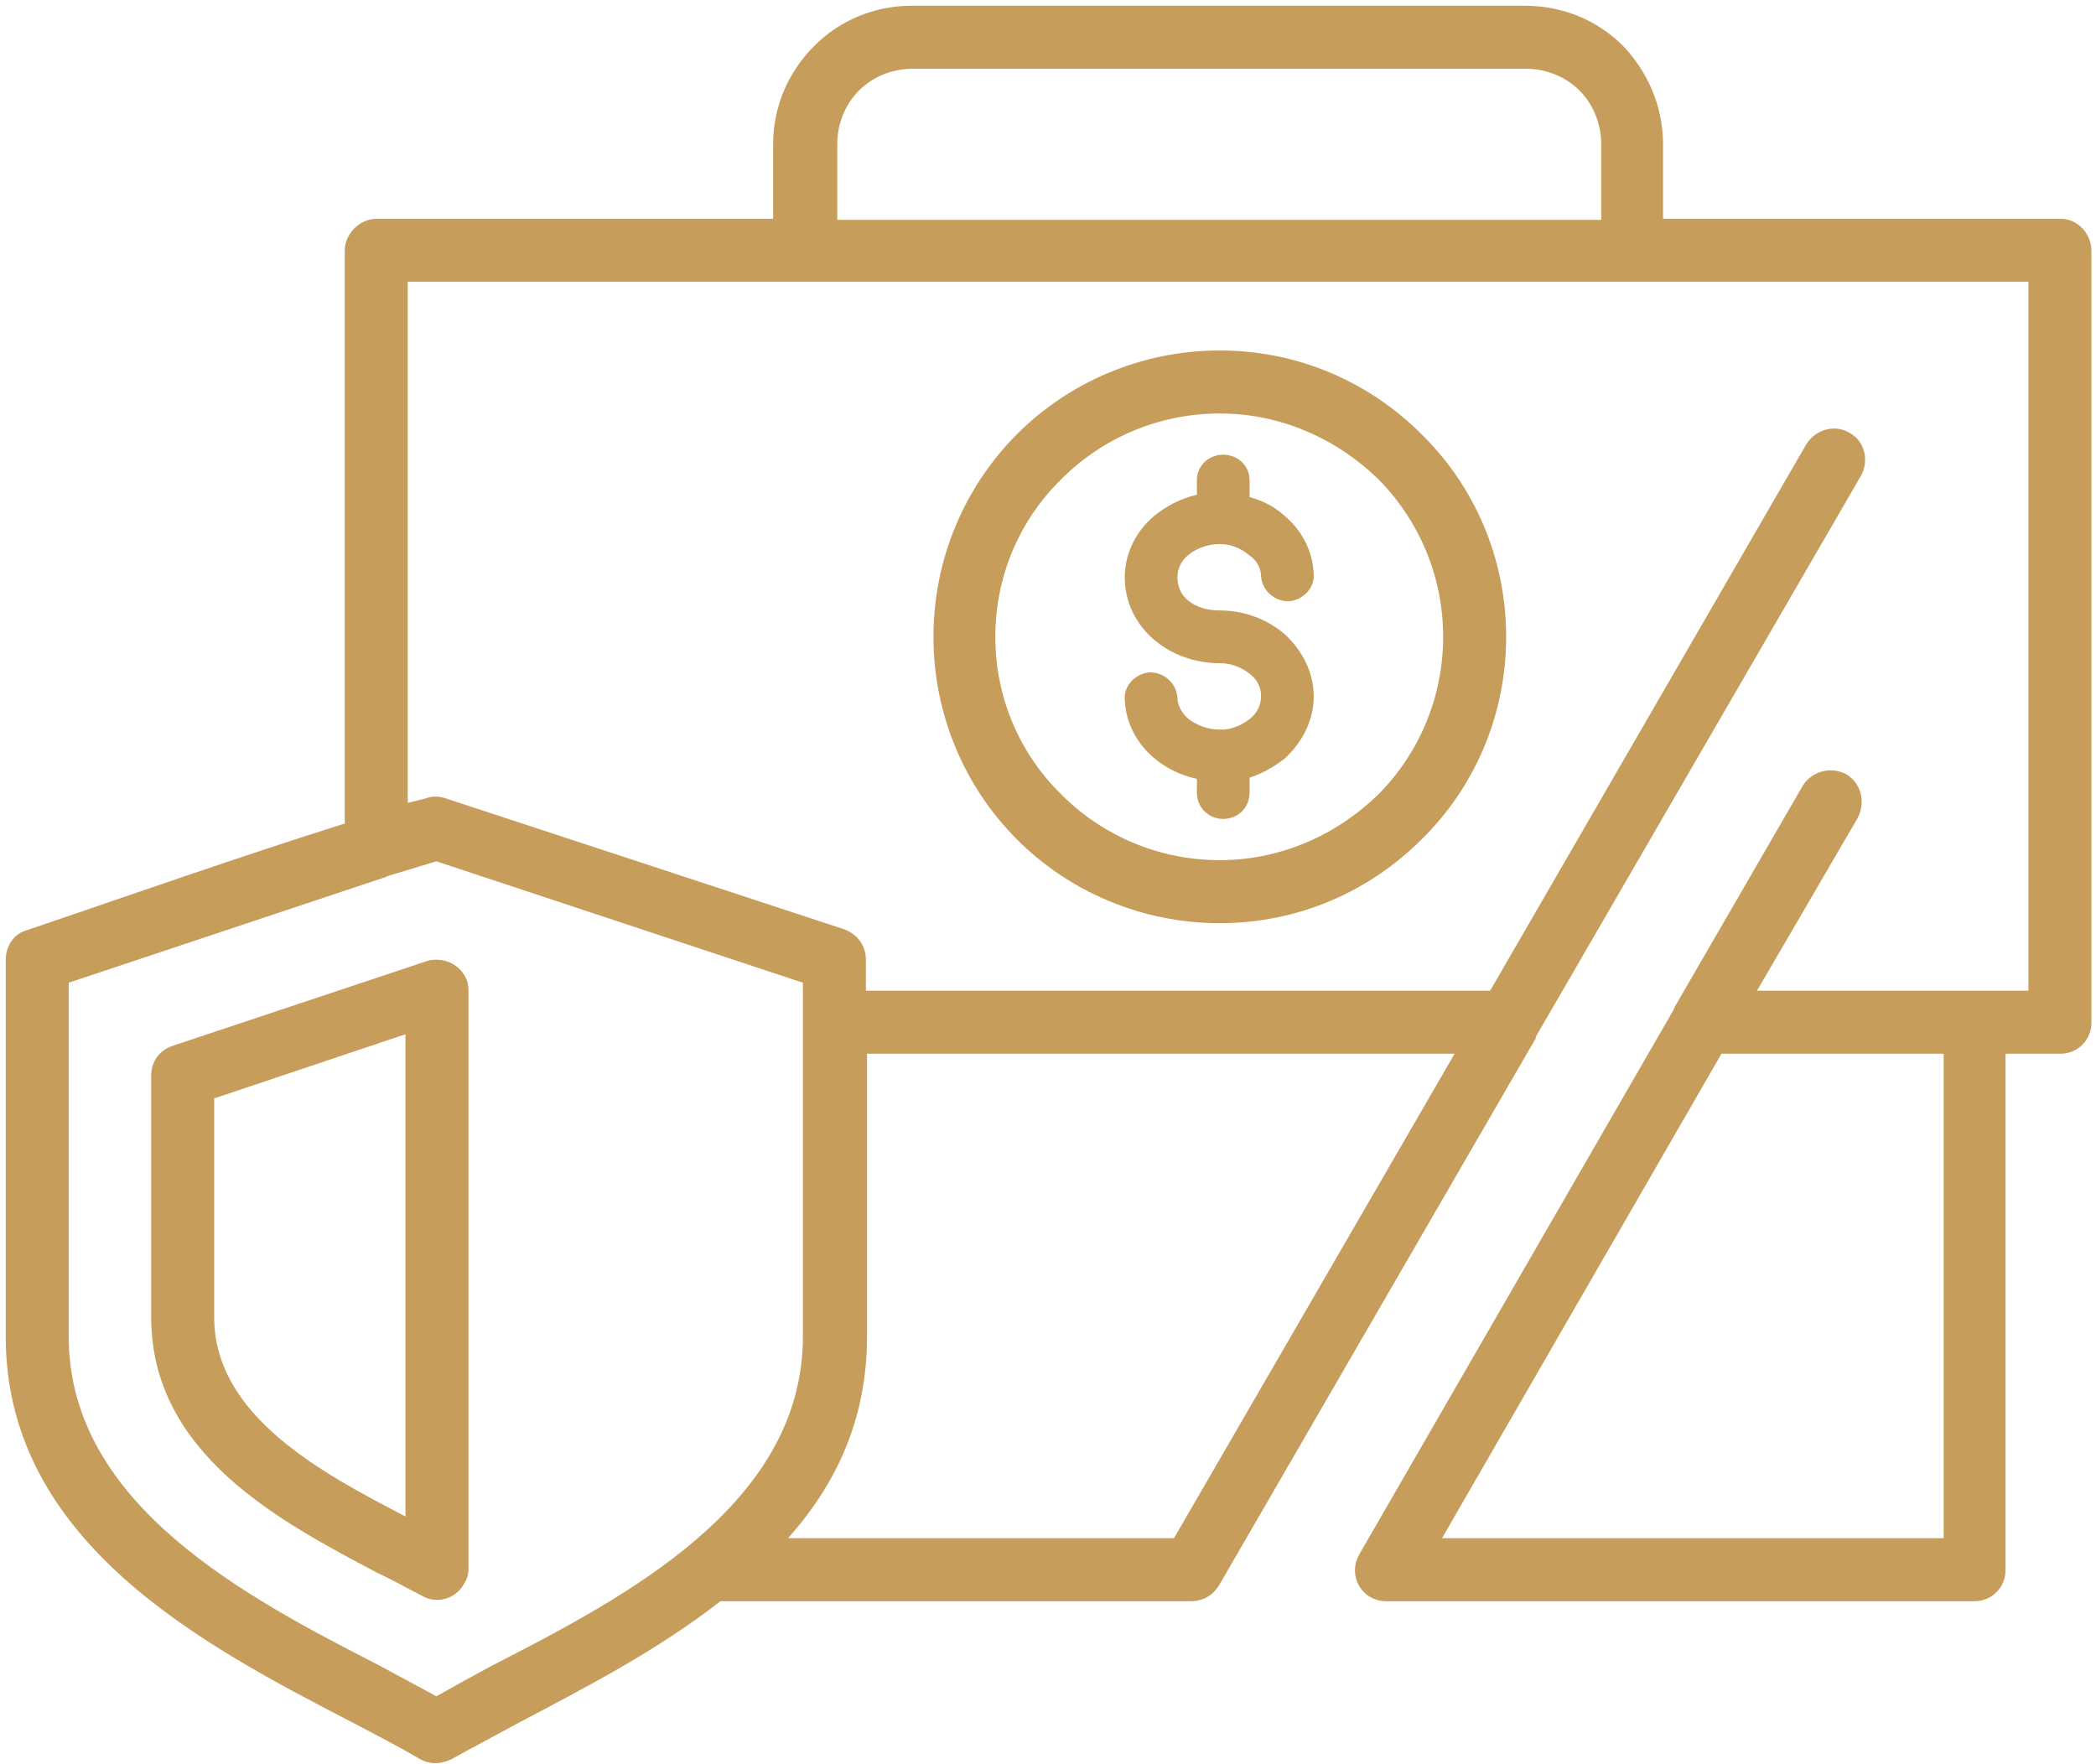 <svg width="183" height="154" viewBox="0 0 183 154" fill="none" xmlns="http://www.w3.org/2000/svg">
<path fill-rule="evenodd" clip-rule="evenodd" d="M118.8 135.5L146.1 88.2C146.167 88 146.267 87.8 146.4 87.6L157.4 68.6C158.2 67.3 159.9 66.9 161.2 67.6C162.5 68.4 162.9 70 162.2 71.4L153.4 86.5H177.1V24.6H35.6V70.1C36.133 69.967 36.667 69.833 37.2 69.7C37.7 69.5 38.3 69.5 38.9 69.7L73.6 81.1C74.8 81.5 75.6 82.5 75.6 83.8V86.5H130.1L157.7 38.8C158.5 37.5 160.2 37 161.5 37.8C162.8 38.5 163.2 40.2 162.5 41.5L134.1 90.5C134.1 90.633 134.067 90.733 134 90.8L106.5 138.3C106 139.2 105.1 139.8 104 139.8H62.9C57.4 144.1 51 147.4 45.5 150.3C43.3 151.5 41.2 152.6 39.4 153.6C38.6 154 37.6 154.1 36.7 153.6C35 152.6 32.9 151.5 30.6 150.3C17.9 143.7 0.5 134.7 0.5 116.7V83.8C0.5 82.6 1.2 81.5 2.4 81.2C11.5 78.1 20.9 74.8 30.1 71.9V21.9C30.1 20.4 31.4 19.1 32.9 19.1H67.5V12.6C67.5 9.2 68.9 6.2 71.1 4C73.3 1.8 76.3 0.5 79.6 0.5H133.1C136.5 0.5 139.5 1.8 141.7 4C143.8 6.2 145.2 9.2 145.2 12.6V19.1H179.9C181.4 19.1 182.6 20.4 182.6 21.9V89.3C182.6 90.8 181.4 92 179.9 92H175.1V137.1C175.1 138.6 173.9 139.8 172.4 139.8H121C119.5 139.8 118.3 138.6 118.3 137.1C118.3 136.5 118.5 136 118.8 135.5V135.5ZM38.1 75.2L33.8 76.5C33.733 76.567 33.667 76.6 33.6 76.6L6 85.8V116.7C6 131.4 21.6 139.5 33.1 145.4C34.833 146.333 36.5 147.233 38.1 148.1C39.633 147.233 41.267 146.333 43 145.4C54.5 139.5 70.1 131.4 70.1 116.7V85.8L38.1 75.2ZM150.3 92L125.9 134.3H169.7V92H150.3ZM127 92H75.7V116.7C75.7 123.9 73 129.6 68.8 134.3H102.5L127 92ZM124.1 37.9C128.7 42.4 131.5 48.7 131.5 55.6C131.5 62.5 128.7 68.8 124.1 73.3C119.6 77.8 113.4 80.6 106.5 80.6C99.6 80.6 93.3 77.8 88.8 73.3C84.3 68.8 81.5 62.5 81.5 55.6C81.5 48.7 84.3 42.4 88.8 37.9C93.3 33.4 99.6 30.6 106.5 30.6C113.4 30.6 119.6 33.4 124.1 37.9V37.9ZM120.3 41.8C116.7 38.3 111.8 36.1 106.5 36.1C101.1 36.1 96.2 38.3 92.7 41.8C89.1 45.3 86.9 50.2 86.9 55.6C86.9 61 89.1 65.9 92.7 69.4C96.2 72.9 101.1 75.1 106.5 75.1C111.8 75.1 116.7 72.9 120.3 69.4C123.8 65.9 126 61 126 55.6C126 50.2 123.8 45.3 120.3 41.8ZM106.8 63.7H106.9C107.8 63.6 108.6 63.2 109.2 62.7C109.8 62.2 110.1 61.5 110.1 60.8C110.1 60 109.8 59.4 109.2 58.9C108.5 58.3 107.5 57.9 106.5 57.9C104.2 57.9 102.2 57.1 100.7 55.8C99.2 54.5 98.2 52.6 98.2 50.4C98.2 48.3 99.2 46.4 100.7 45.1C101.8 44.2 103.1 43.5 104.5 43.2V41.9C104.5 40.7 105.5 39.7 106.8 39.7C108.1 39.7 109.1 40.7 109.1 41.9V43.4C110.2 43.7 111.2 44.2 112 44.9C113.6 46.2 114.6 48 114.7 50.1C114.8 51.3 113.8 52.4 112.5 52.5C111.3 52.5 110.2 51.6 110.1 50.3C110.1 49.6 109.7 48.9 109.1 48.5C108.4 47.9 107.5 47.5 106.5 47.5C105.4 47.5 104.4 47.9 103.7 48.5C103.1 49 102.8 49.7 102.8 50.4C102.8 51.2 103.1 51.9 103.7 52.4C104.4 53 105.4 53.3 106.5 53.3C108.7 53.3 110.7 54.1 112.2 55.4C113.7 56.8 114.7 58.7 114.7 60.8C114.7 62.9 113.7 64.8 112.2 66.2C111.3 66.9 110.3 67.5 109.1 67.9V69.2C109.1 70.5 108.1 71.5 106.8 71.5C105.5 71.5 104.5 70.5 104.5 69.2V68C103.1 67.7 101.9 67.1 100.9 66.3C99.3 65 98.3 63.2 98.2 61.1C98.1 59.9 99.1 58.8 100.4 58.7C101.6 58.7 102.7 59.6 102.8 60.9C102.8 61.6 103.2 62.3 103.8 62.8C104.5 63.3 105.4 63.7 106.5 63.7C106.633 63.7 106.733 63.7 106.8 63.7V63.7ZM139.8 19.2V12.6C139.8 10.8 139.1 9.1 137.9 7.9C136.7 6.7 135 6 133.2 6H79.7C77.9 6 76.2 6.7 75 7.9C73.8 9.1 73.1 10.8 73.1 12.6V19.2H139.8ZM40.9 86.5V137C40.9 137.467 40.767 137.9 40.5 138.3C39.8 139.6 38.1 140.1 36.8 139.3C35.8 138.8 34.4 138 32.9 137.3C24.6 132.9 13.2 127 13.2 115V93.9C13.2 92.7 13.9 91.7 15.1 91.3L37.3 83.9C38.7 83.5 40.3 84.2 40.8 85.7C40.867 85.967 40.9 86.233 40.9 86.5V86.5ZM35.4 90.3L18.7 95.9V115C18.7 123.7 28.3 128.7 35.4 132.4V90.3Z" fill="#C69D5A"/>
</svg>
